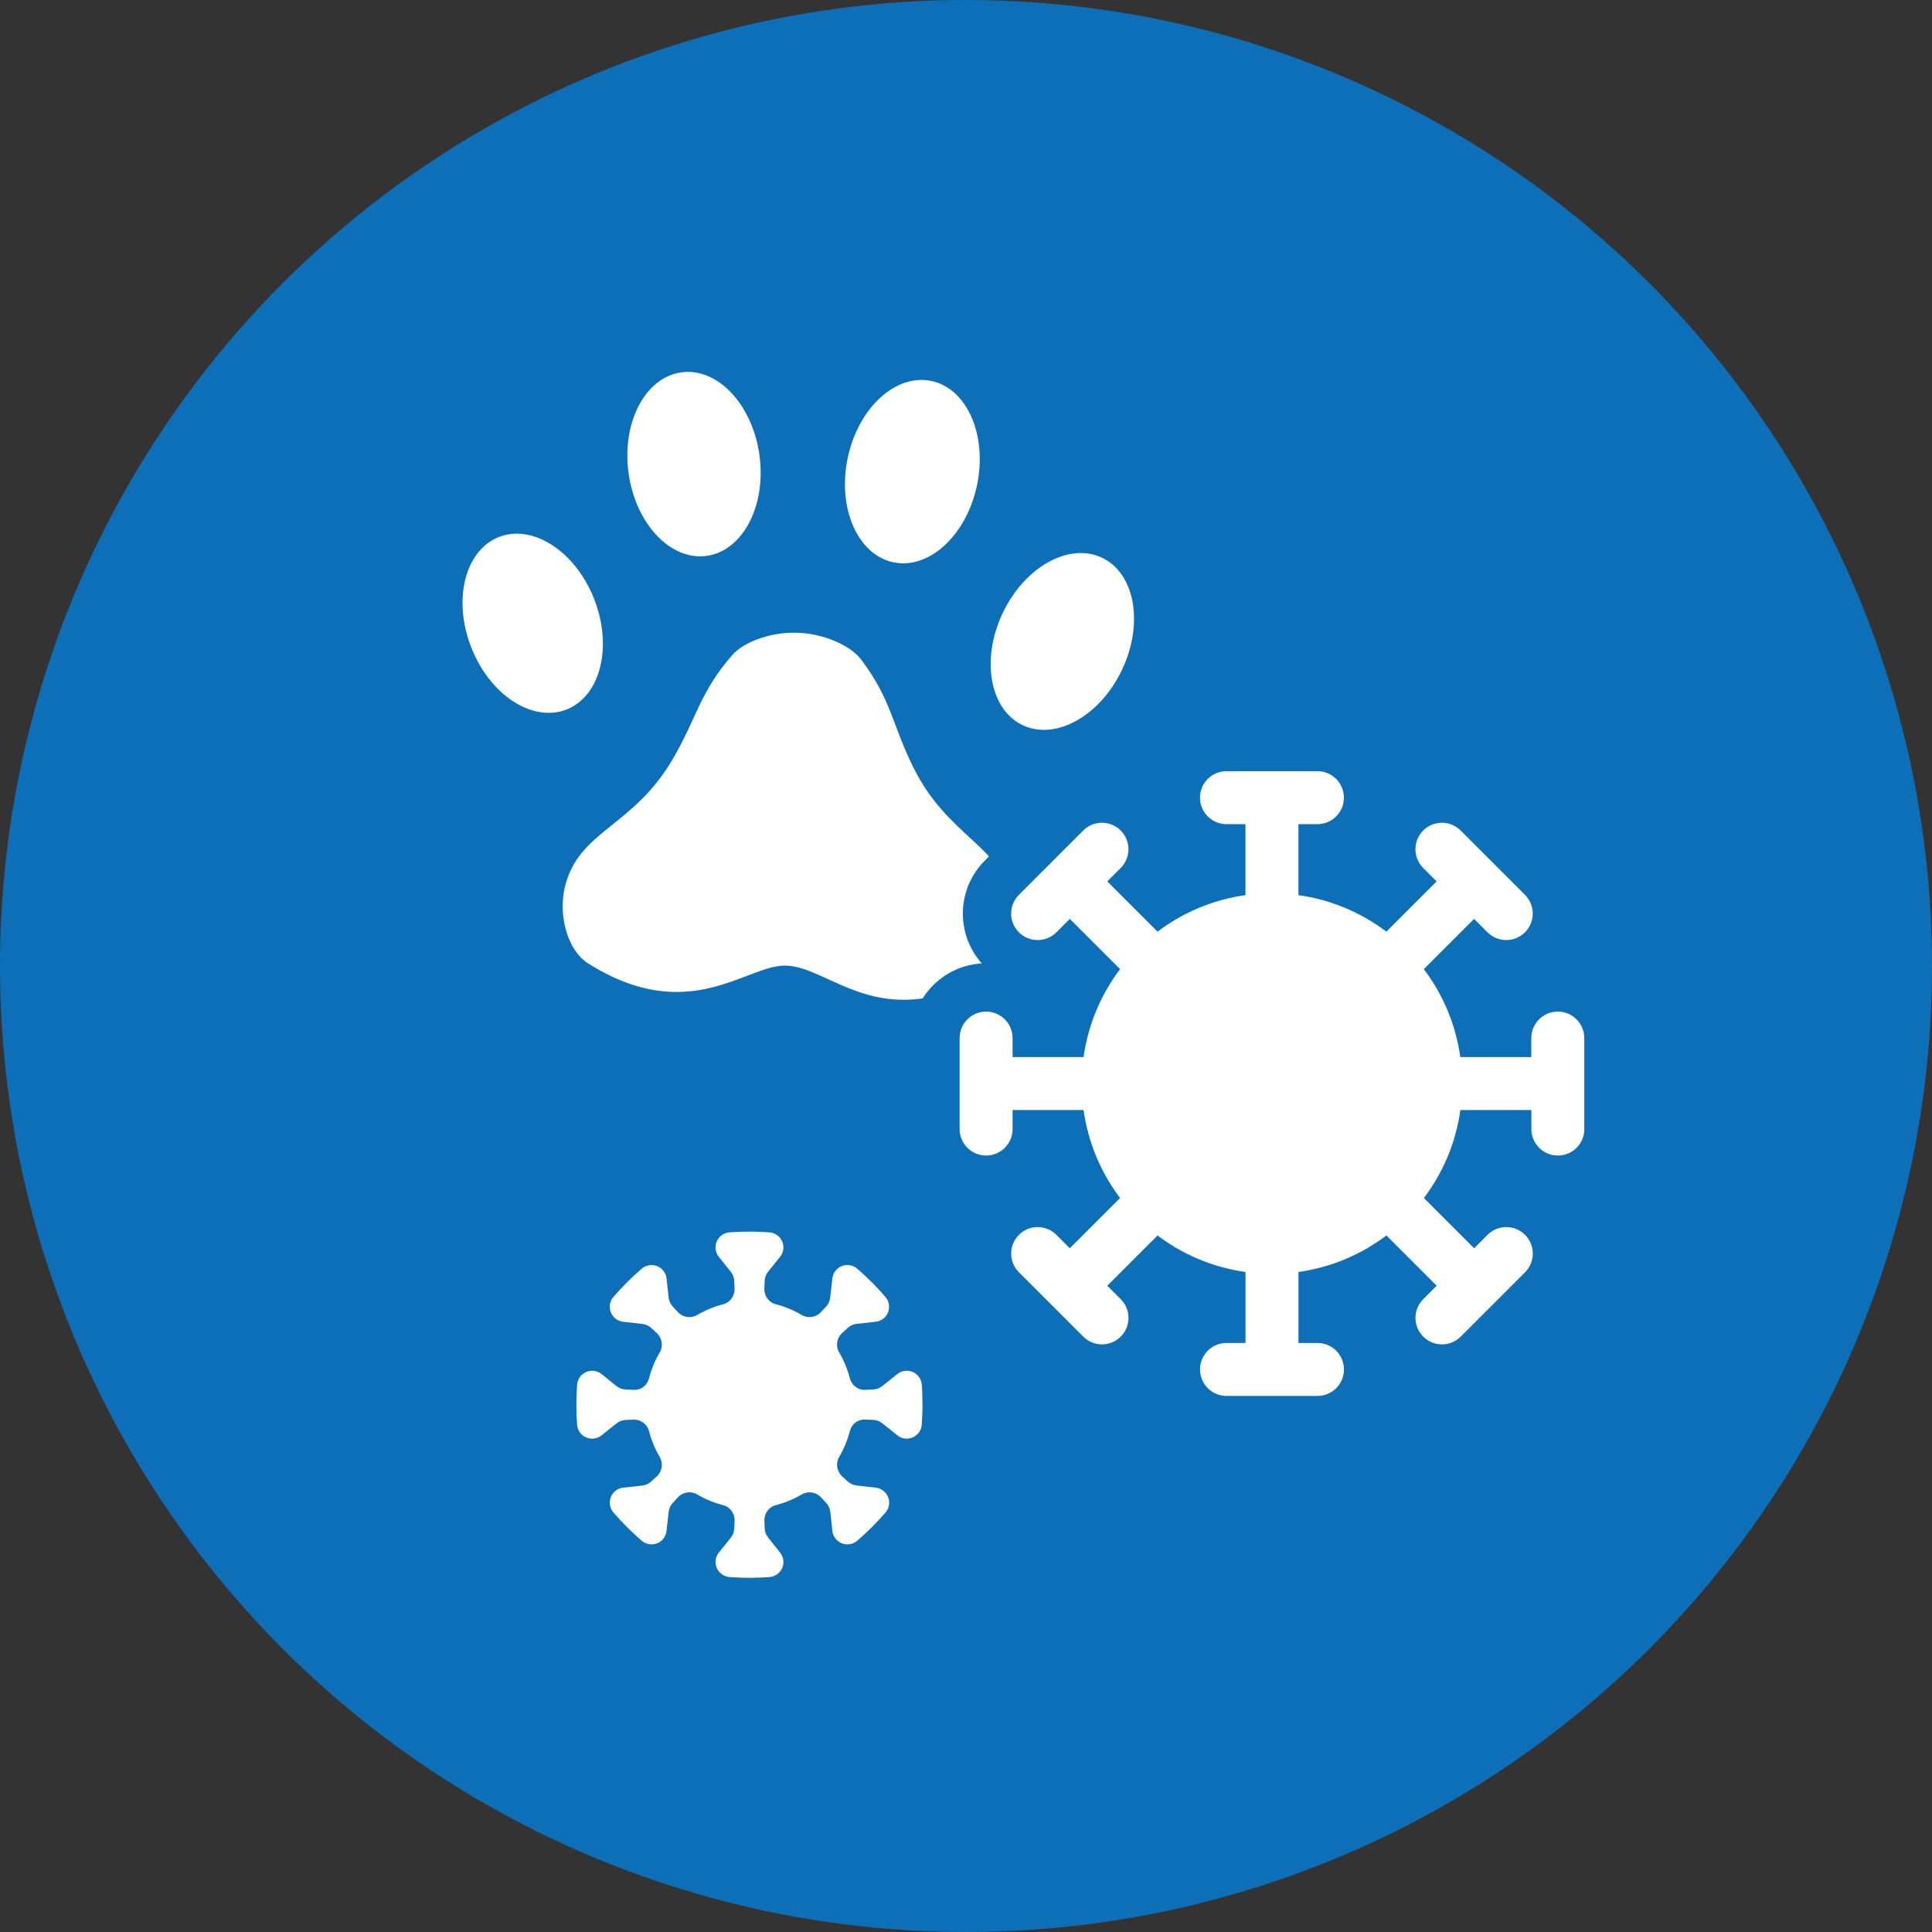 <?xml version="1.0" encoding="UTF-8"?><svg id="b" xmlns="http://www.w3.org/2000/svg" width="100" height="100" viewBox="0 0 100 100"><rect x="0" y="0" width="100" height="100" fill="#333333" stroke="none"/><defs><style>.d{fill:#0d6fb8;}.d,.e{stroke-width:0px;}.e{fill:#fff;}</style></defs><g id="c"><circle class="d" cx="50" cy="50" r="50"/><path class="e" d="m50.908,50.576c-5.437,2.919-7.891-.516-10.221-.596-2.03-.07-5.012,3.178-10.236-.107-1.105-.694-1.565-2.544-1.207-3.987.73-2.933,3.516-3.041,5.6-6.634,1.248-2.153,1.349-3.359,3.038-5.325.323-.376.809-.644,1.312-.834,1.34-.505,2.839-.453,4.141.142.49.224.956.525,1.253.922,1.551,2.077,1.568,3.287,2.666,5.521,1.833,3.728,4.605,4.027,5.131,7.003.259,1.464-.327,3.278-1.477,3.895Z"/><path class="e" d="m30.757,31.013c.966,2.466.323,5.023-1.435,5.712-1.758.689-3.967-.752-4.932-3.218-.966-2.466-.323-5.023,1.435-5.712,1.758-.689,3.967.752,4.932,3.218Z"/><ellipse class="e" cx="35.922" cy="24.023" rx="3.419" ry="4.795" transform="translate(-2.943 5.128) rotate(-7.846)"/><path class="e" d="m51.896,31.739c-1.133,2.394-.667,4.989,1.04,5.797,1.707.808,4.009-.478,5.142-2.872s.667-4.989-1.04-5.797-4.009.478-5.141,2.872Z"/><path class="e" d="m43.876,23.713c-.541,2.593.52,5.007,2.369,5.392,1.849.385,3.785-1.404,4.326-3.996.541-2.593-.52-5.007-2.369-5.392-1.849-.385-3.785,1.404-4.326,3.996Z"/><path class="d" d="m68.187,74.755h-4.707c-2.062,0-3.753-1.62-3.866-3.654-1.476,1.322-3.906,1.262-5.316-.149l-3.329-3.329c-1.457-1.46-1.506-3.8-.149-5.316-2.034-.112-3.654-1.804-3.654-3.865v-4.708c0-2.062,1.62-3.753,3.654-3.866-1.357-1.52-1.307-3.857.147-5.315l3.331-3.33c1.458-1.459,3.798-1.509,5.316-.149.113-2.034,1.804-3.654,3.866-3.654h4.707c2.062,0,3.753,1.62,3.866,3.653,1.518-1.357,3.859-1.307,5.316.15l3.329,3.329c1.457,1.46,1.507,3.8.149,5.316,2.034.113,3.654,1.804,3.654,3.866v4.708c0,2.062-1.62,3.753-3.654,3.865,1.356,1.517,1.308,3.856-.147,5.315l-3.331,3.33c-1.41,1.411-3.843,1.471-5.316.15-.114,2.033-1.805,3.653-3.866,3.653Zm-7.378-7.392c.047.21.076.424.088.638.159-.143.331-.273.513-.389-.202-.077-.402-.161-.601-.249Zm9.448.249c.182.115.353.246.513.389.012-.214.041-.428.088-.638-.198.088-.398.172-.601.249Zm8.504-1.93l-.003.002s.002-.002.003-.002Zm-18.342-4.183c.353.073.693.224.997.453.992.75,2.165,1.237,3.393,1.409.377.053.724.188,1.024.385.301-.197.647-.332,1.024-.385,1.228-.172,2.4-.659,3.393-1.409.304-.229.645-.38.997-.453.073-.353.224-.694.453-.998.75-.992,1.237-2.166,1.409-3.392.053-.377.188-.724.385-1.024-.197-.301-.332-.647-.385-1.024-.172-1.226-.659-2.399-1.409-3.392-.229-.304-.38-.646-.453-.998-.353-.073-.693-.224-.997-.453-.993-.751-2.167-1.238-3.393-1.41-.377-.053-.724-.188-1.024-.385-.301.197-.647.332-1.024.385-1.226.172-2.399.659-3.393,1.41-.304.229-.645.38-.997.453-.073.353-.224.694-.453.998-.75.992-1.237,2.166-1.409,3.392-.053.377-.188.724-.385,1.024.197.301.332.647.385,1.024.172,1.226.659,2.399,1.409,3.392.229.304.38.646.453.998Zm-6.502-.479c.215.012.429.042.639.089-.088-.198-.172-.399-.249-.602-.116.182-.246.354-.39.513Zm23.442-.513c-.077.201-.16.4-.248.598.207-.046.42-.075.635-.087-.142-.159-.271-.33-.387-.511Zm-.248-9.443c.088.197.171.396.249.598.114-.181.244-.352.387-.511-.216-.012-.429-.041-.636-.087Zm-23.192.087c.143.159.272.33.387.511.078-.201.161-.4.249-.598-.207.046-.42.075-.636.087Zm16.337-6.594c.201.077.4.16.598.248-.046-.207-.075-.419-.087-.635-.159.143-.33.271-.511.387Zm-9.356-.387c-.012.216-.041.428-.087.635.197-.088.396-.171.598-.248-.181-.115-.352-.244-.511-.387Z"/><path class="e" d="m82.002,58.44v-4.708c0-.758-.614-1.372-1.371-1.372s-1.371.614-1.371,1.372v.982h-3.674c-.237-1.693-.904-3.247-1.889-4.552l2.601-2.601.695.695c.268.268.618.401.97.401s.702-.134.97-.401c.536-.535.536-1.403,0-1.939l-3.329-3.33c-.535-.535-1.403-.537-1.939,0-.536.535-.536,1.403,0,1.939l.695.695-2.601,2.601c-1.305-.986-2.859-1.653-4.552-1.89v-3.674h.983c.758,0,1.371-.614,1.371-1.371s-.614-1.371-1.371-1.371h-4.708c-.758,0-1.371.614-1.371,1.371s.614,1.371,1.371,1.371h.983v3.674c-1.693.237-3.247.904-4.552,1.89l-2.601-2.601.695-.695c.536-.536.536-1.404,0-1.939-.536-.536-1.404-.536-1.939,0l-3.329,3.33c-.536.536-.536,1.404,0,1.939.268.268.618.401.97.401s.702-.134.97-.401l.695-.695,2.601,2.601c-.986,1.305-1.652,2.859-1.889,4.552h-3.674v-.982c0-.758-.614-1.372-1.371-1.372s-1.371.614-1.371,1.372v4.708c0,.757.614,1.371,1.371,1.371s1.371-.614,1.371-1.371v-.983h3.674c.237,1.694.904,3.247,1.889,4.552l-2.601,2.601-.695-.695c-.536-.536-1.403-.536-1.939,0s-.536,1.403,0,1.939l3.329,3.329c.268.268.618.402.97.402s.702-.134.97-.402c.536-.536.536-1.403,0-1.939l-.695-.695,2.601-2.601c1.305.986,2.859,1.652,4.552,1.89v3.674h-.983c-.758,0-1.371.613-1.371,1.371s.614,1.371,1.371,1.371h4.708c.758,0,1.371-.614,1.371-1.371s-.614-1.371-1.371-1.371h-.983v-3.674c1.693-.238,3.247-.904,4.552-1.89l2.601,2.601-.695.695c-.536.536-.536,1.403,0,1.939.268.268.618.402.97.402s.702-.134.97-.402l3.329-3.329c.536-.536.536-1.403,0-1.939s-1.403-.536-1.939,0l-.695.695-2.601-2.601c.985-1.305,1.652-2.858,1.889-4.552h3.674v.983c0,.757.614,1.371,1.371,1.371s1.371-.614,1.371-1.371Z"/><path class="e" d="m45.968,77.494c-.106-.271-.351-.46-.64-.493l-.994-.113c-.173-.02-.332-.093-.461-.212l-.289-.266c-.275-.255-.34-.669-.153-.989.25-.427.438-.884.561-1.359.092-.353.408-.607.806-.584l.4.016c.173.007.341.07.477.179l.769.618c.228.183.535.224.798.109.268-.117.448-.371.469-.664.025-.335.038-.682.038-1.035s-.012-.694-.036-1.023c-.022-.292-.201-.547-.469-.663-.264-.116-.57-.076-.797.105l-.782.623c-.134.108-.303.17-.474.176l-.393.017c-.362.039-.714-.231-.806-.584-.123-.475-.312-.933-.561-1.36-.187-.318-.122-.734.153-.989l.293-.27c.13-.12.29-.192.464-.211l.983-.107c.289-.031.535-.219.641-.488.106-.272.053-.58-.138-.801-.219-.254-.455-.508-.705-.759-.251-.251-.502-.484-.754-.702-.221-.188-.523-.241-.791-.135-.271.107-.46.352-.493.641l-.112.994c-.02.17-.095.335-.211.46l-.266.289c-.254.276-.667.34-.989.153-.424-.249-.882-.438-1.358-.562-.354-.091-.6-.429-.585-.805l.016-.399c.007-.173.071-.344.179-.477l.619-.77c.182-.225.223-.532.108-.798-.115-.268-.37-.449-.663-.47-.666-.049-1.397-.049-2.058,0-.292.021-.546.199-.664.467-.116.265-.076.57.105.797l.623.784c.108.135.169.301.176.474l.016.393c.015.376-.232.714-.585.806-.475.123-.932.312-1.358.561-.319.187-.736.121-.989-.154l-.27-.293c-.119-.128-.193-.29-.211-.465l-.106-.979c-.032-.289-.219-.535-.488-.642-.273-.11-.58-.055-.802.136-.255.219-.509.456-.76.706-.248.249-.481.498-.697.748-.191.221-.244.528-.138.8.105.269.35.457.638.489l.994.113c.173.02.332.093.461.211l.289.266c.275.255.34.671.153.99-.25.426-.438.884-.561,1.359-.092.353-.403.611-.806.584l-.4-.017c-.174-.006-.339-.068-.475-.177l-.77-.619c-.226-.182-.531-.223-.798-.109-.269.117-.449.37-.47.663-.025.335-.038.683-.038,1.037s.013.7.037,1.034c.021.286.198.536.462.652.268.116.575.075.803-.105l.782-.624c.137-.109.301-.169.475-.176l.392-.016c.38-.013.714.231.806.584.123.475.312.932.561,1.359.187.319.122.734-.153.989l-.293.271c-.128.119-.293.192-.464.211l-.983.107c-.288.03-.534.218-.64.488-.107.271-.055.578.137.8.22.256.455.509.705.759.248.248.499.48.749.698.22.191.525.242.8.138.269-.106.457-.35.489-.637l.112-.995c.02-.17.095-.334.211-.46l.267-.29c.254-.275.671-.339.989-.154.422.248.879.437,1.36.562.353.091.599.43.584.805l-.016.399c-.007.177-.069.342-.178.478l-.619.77c-.182.225-.223.53-.108.796.116.268.371.45.664.471.334.025.683.039,1.036.039.35,0,.693-.014,1.021-.038.292-.021.546-.199.664-.466.116-.265.076-.57-.105-.797l-.623-.784c-.107-.133-.17-.302-.177-.474l-.016-.393c-.015-.376.231-.715.586-.806.476-.123.933-.314,1.357-.562.322-.185.736-.121.989.154l.271.294c.117.127.192.291.21.464l.106.98c.032.289.219.535.488.642.276.108.581.056.804-.138.254-.22.509-.455.758-.704.25-.251.483-.503.702-.753.189-.218.241-.521.135-.791Z"/></g></svg>